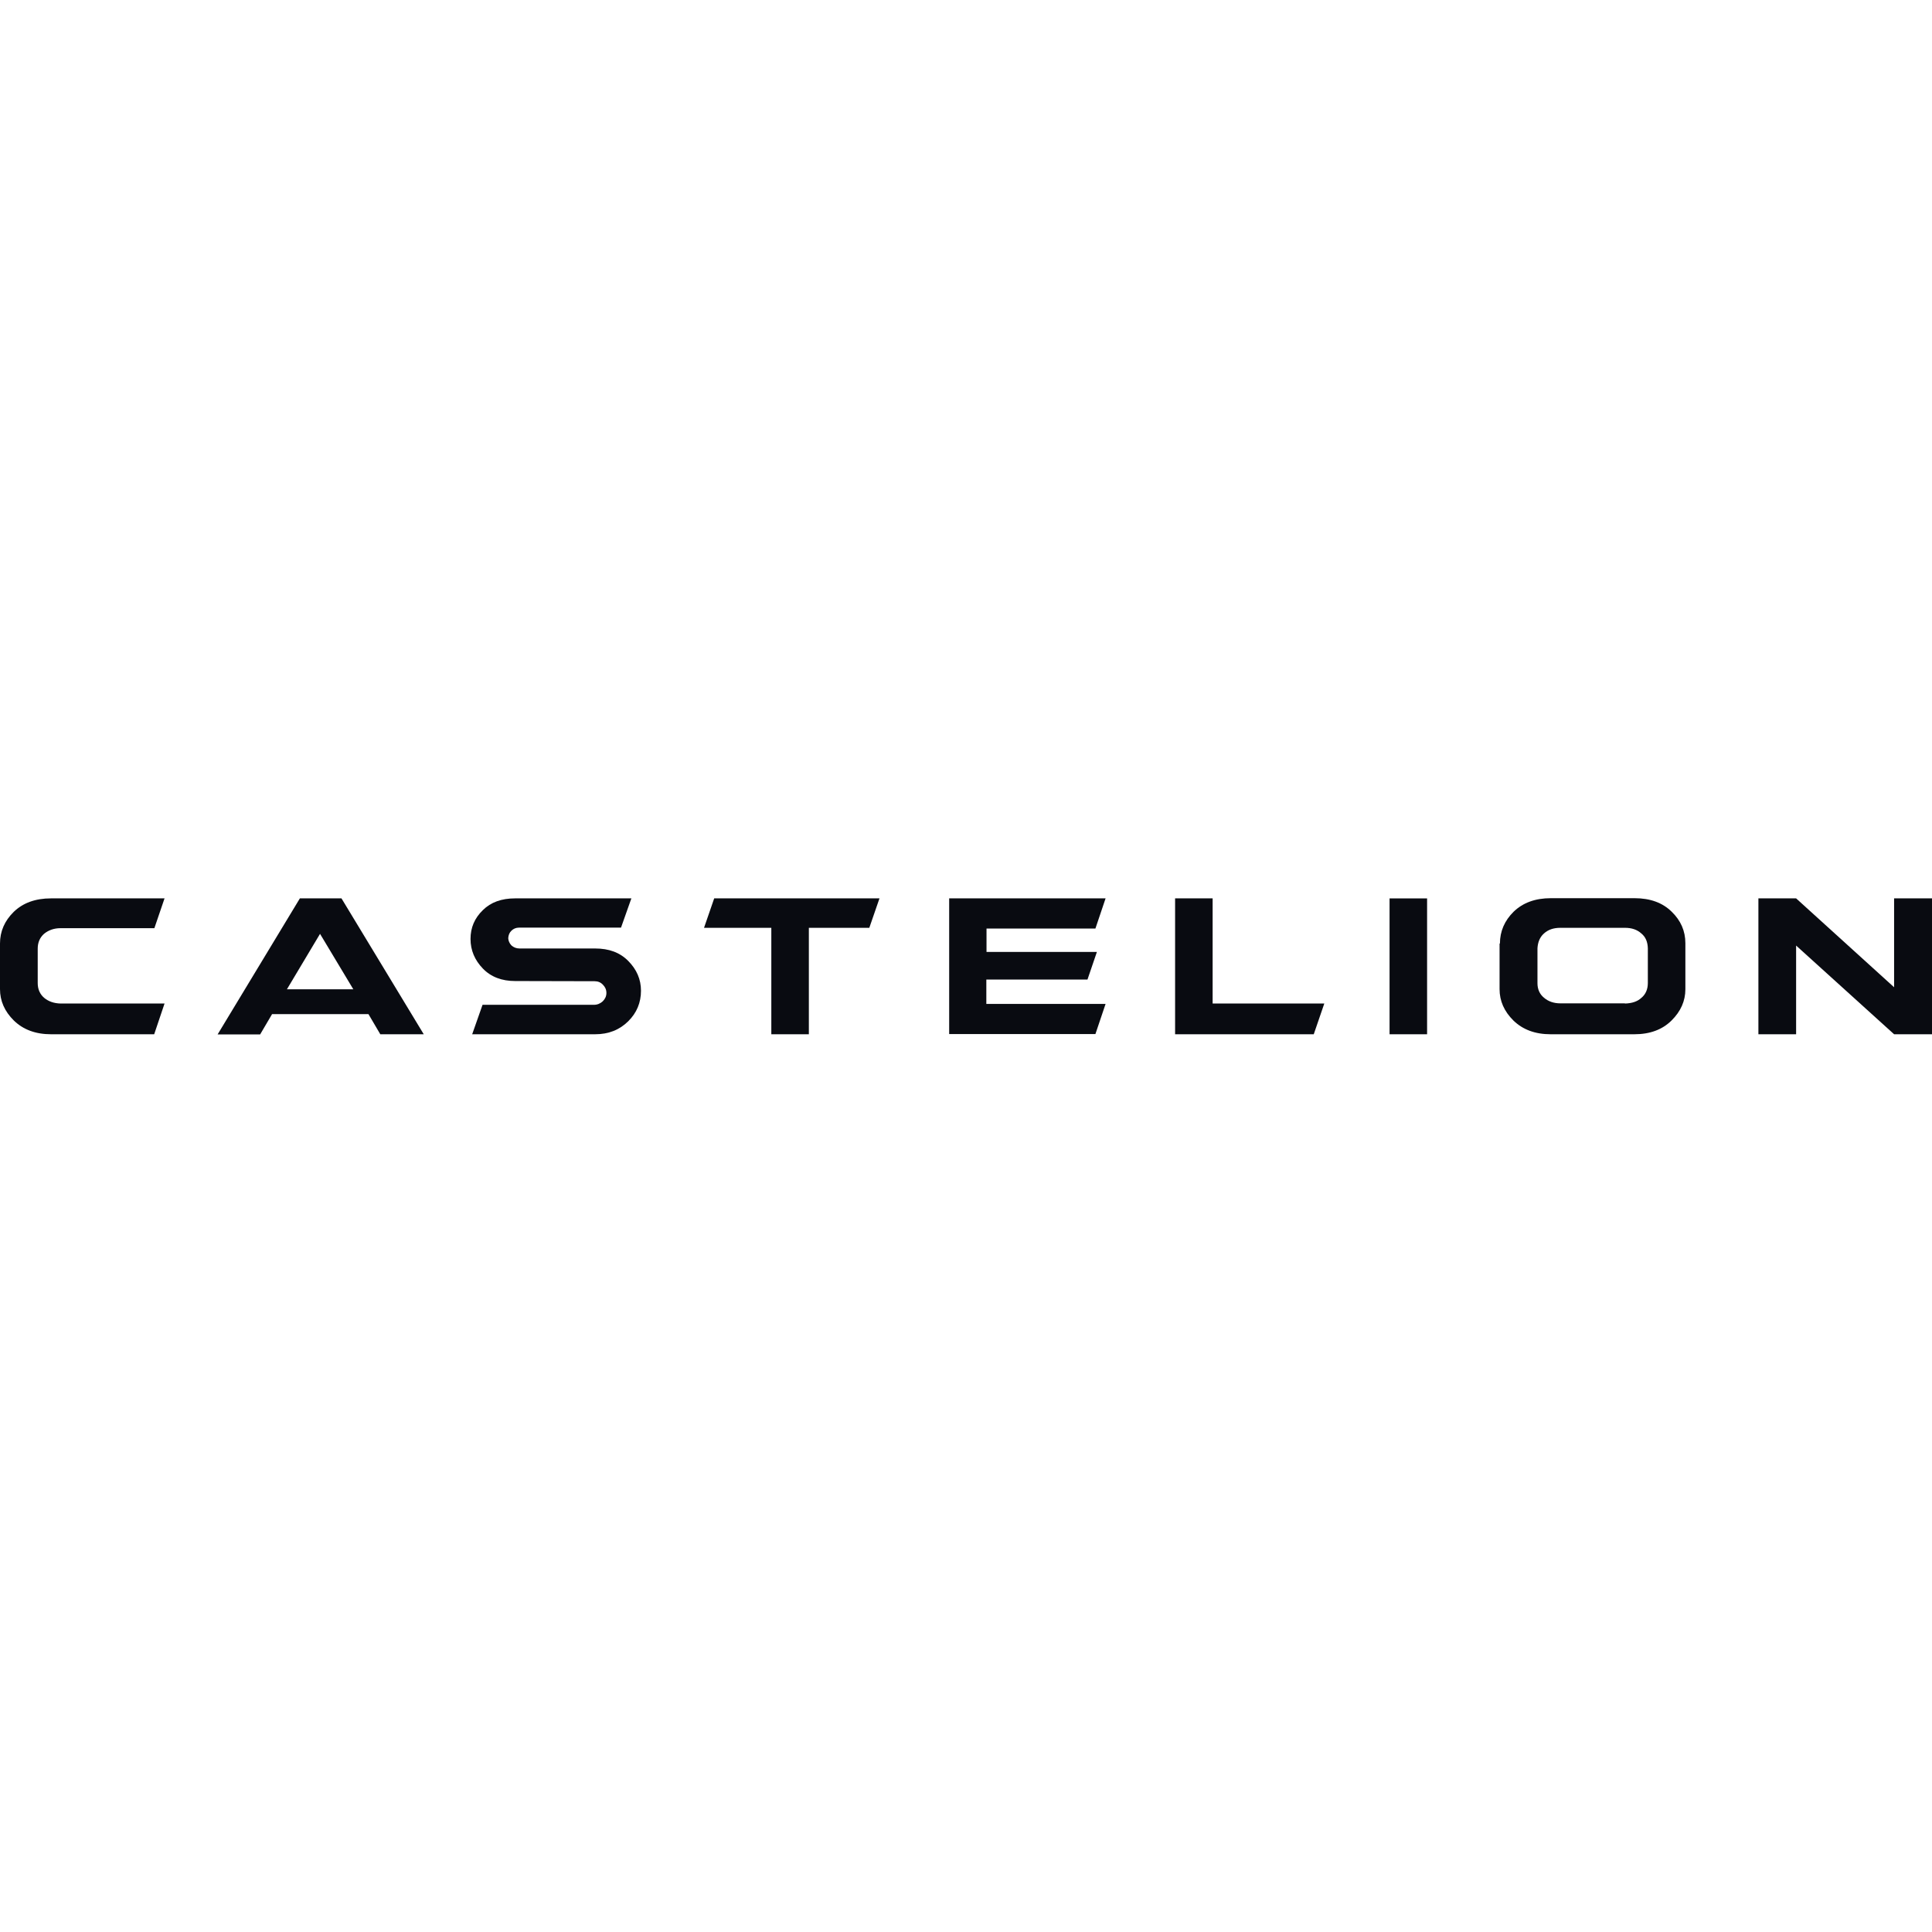 <svg xmlns="http://www.w3.org/2000/svg" fill="none" viewBox="0 0 600 600" height="600" width="600">
<g clip-path="url(#clip0_10060_3065)">
<path fill="#090B11" d="M47.885 321.198H15.847C11.081 321.198 7.234 319.778 4.306 316.938C1.435 314.098 0 310.861 0 307.169V293.027C0 289.221 1.435 285.984 4.249 283.201C7.12 280.418 10.966 278.998 15.847 278.998H51.1L47.943 288.256H18.775C16.766 288.256 15.043 288.881 13.665 290.016C12.345 291.209 11.713 292.743 11.713 294.617V305.295C11.713 307.226 12.402 308.759 13.723 309.895C15.101 311.031 16.765 311.599 18.832 311.656H51.1L47.885 321.198Z"></path>
<path fill="#090B11" d="M84.46 315.007L80.785 321.254H67.579L93.129 278.998H106.048L131.598 321.198H118.105L114.431 314.95H84.46V315.007ZM109.723 307.226L99.388 290.016L89.11 307.226H109.723Z"></path>
<path fill="#090B11" d="M159.962 304.67C155.885 304.67 152.498 303.42 149.971 300.808C147.445 298.195 146.125 295.128 146.125 291.607C146.125 288.085 147.388 285.132 149.971 282.633C152.44 280.191 155.77 278.998 159.962 278.998H196.077L192.861 288.085H161.168C160.249 288.085 159.445 288.426 158.814 289.051C158.182 289.676 157.895 290.414 157.837 291.38C157.895 292.175 158.182 292.913 158.814 293.595C159.503 294.219 160.364 294.56 161.34 294.56H184.823C189.129 294.56 192.517 295.81 195.101 298.422C197.742 301.092 199.062 304.159 199.062 307.68C199.062 311.372 197.742 314.552 195.101 317.165C192.402 319.834 189.014 321.198 184.823 321.198H146.641L149.857 312.053H184.421C185.512 312.053 186.431 311.656 187.177 310.974C187.924 310.236 188.325 309.384 188.325 308.362C188.325 307.339 187.924 306.487 187.235 305.806C186.546 305.067 185.684 304.727 184.651 304.727L159.962 304.67Z"></path>
<path fill="#090B11" d="M239.541 321.198V288.142H218.642L221.799 278.998H273.13L269.972 288.142H251.197V321.198H239.541Z"></path>
<path fill="#090B11" d="M340.65 295.639L337.722 304.216H306.315V311.769H343.349L340.191 321.141H294.774V278.998H343.349L340.191 288.369H306.372V295.639H340.65Z"></path>
<path fill="#090B11" d="M411.272 311.656L407.999 321.198H364.937V278.998H376.593V311.656H411.272Z"></path>
<path fill="#090B11" d="M443.196 278.998V321.198H431.541V278.998H443.196Z"></path>
<path fill="#090B11" d="M465.818 293.027C465.818 289.221 467.254 285.927 470.067 283.144C472.938 280.361 476.785 278.941 481.608 278.941H507.617C512.498 278.941 516.345 280.361 519.158 283.144C521.972 285.871 523.407 289.108 523.407 292.913V307.226C523.407 310.861 521.972 314.098 519.101 316.938C516.23 319.778 512.383 321.198 507.56 321.198H481.551C476.785 321.198 472.938 319.778 470.01 316.938C467.139 314.098 465.704 310.861 465.704 307.169V293.027H465.818ZM504.632 311.656C506.814 311.599 508.536 311.031 509.742 309.895C511.062 308.816 511.751 307.226 511.751 305.295V294.504C511.694 292.516 511.062 290.982 509.742 289.903C508.421 288.71 506.756 288.142 504.632 288.142H484.594C482.469 288.142 480.804 288.71 479.484 289.903C478.22 291.039 477.589 292.572 477.474 294.504V305.352C477.474 307.226 478.163 308.759 479.484 309.838C480.862 311.031 482.584 311.599 484.594 311.599H504.632V311.656Z"></path>
<path fill="#090B11" d="M600 321.198H588.23L557.799 293.651V321.198H546.086V278.998H557.799L588.23 306.601V278.998H600V321.198Z"></path>
</g>
<defs>
<clipPath id="clip0_10060_3065">
<rect transform="translate(0 279)" fill="white" height="42.2" width="600"></rect>
</clipPath>
</defs>
</svg>
